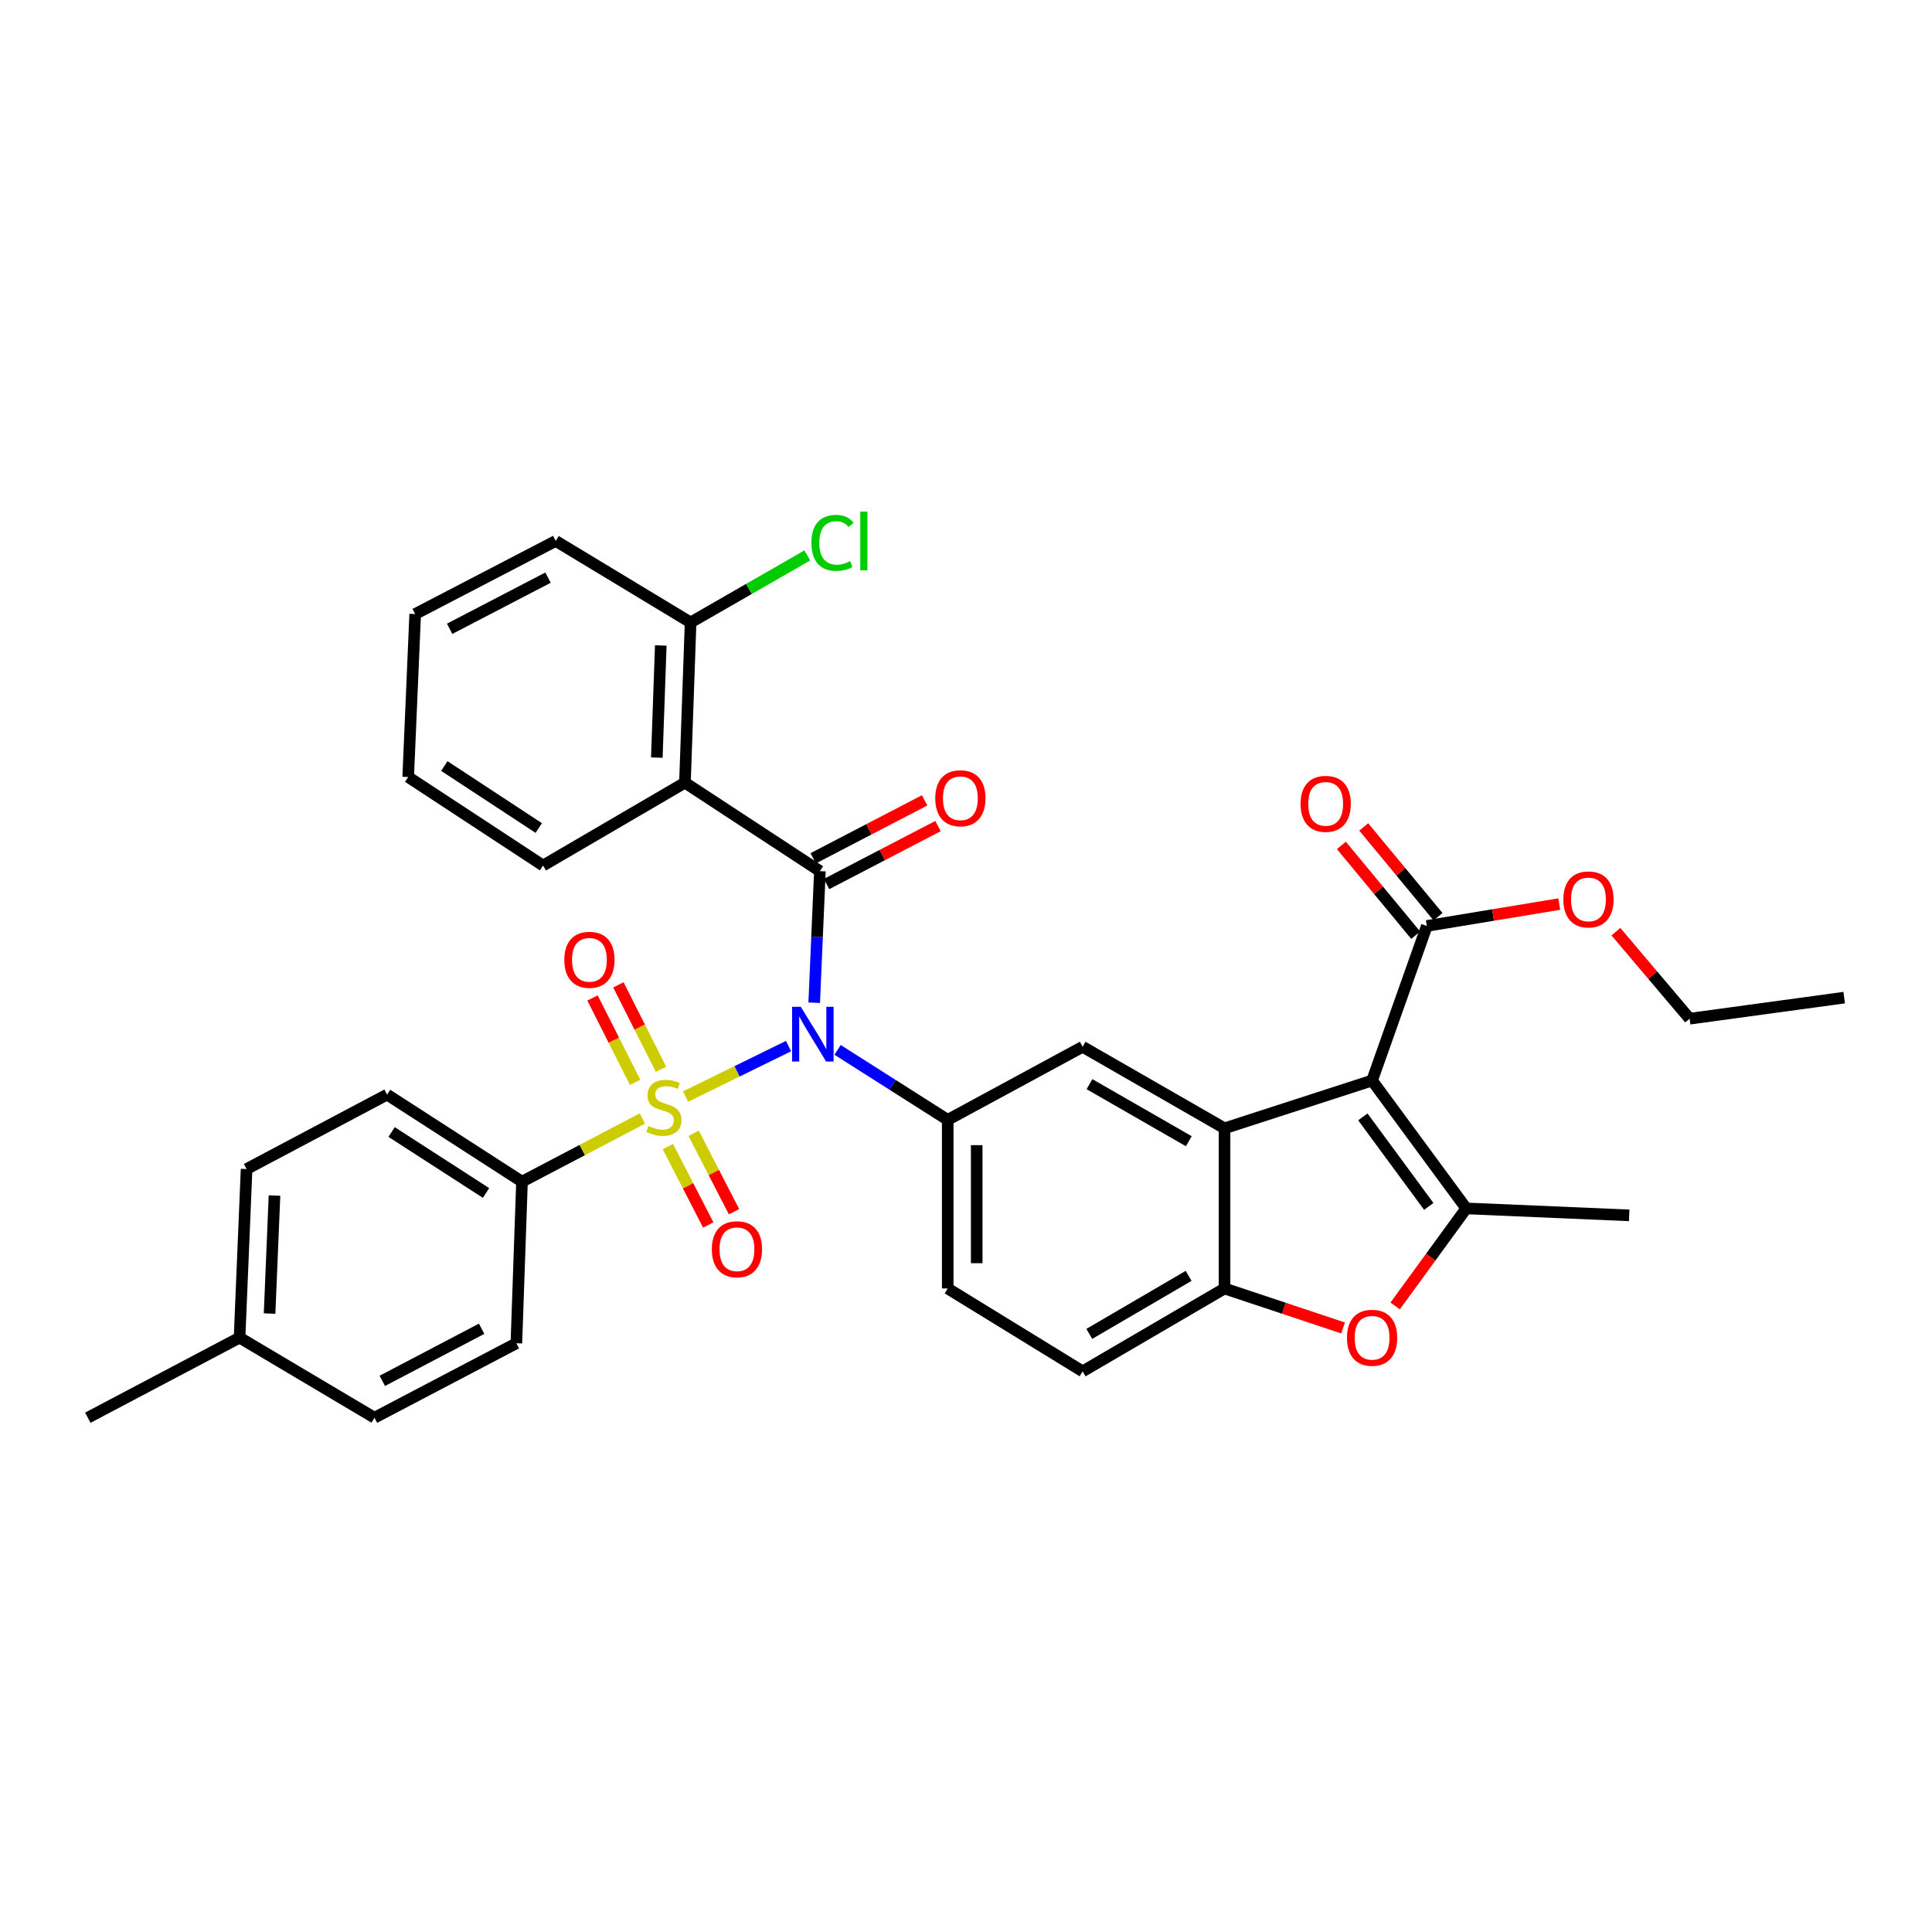 <?xml version='1.0' encoding='iso-8859-1'?>
<svg version='1.1' baseProfile='full'
              xmlns='http://www.w3.org/2000/svg'
                      xmlns:rdkit='http://www.rdkit.org/xml'
                      xmlns:xlink='http://www.w3.org/1999/xlink'
                  xml:space='preserve'
width='1000px' height='1000px' viewBox='0 0 1000 1000'>
<!-- END OF HEADER -->
<rect style='opacity:1.0;fill:#FFFFFF;stroke:none' width='1000' height='1000' x='0' y='0'> </rect>
<path class='bond-0' d='M 354.865,567.585 L 381.509,554.517' style='fill:none;fill-rule:evenodd;stroke:#CCCC00;stroke-width:6px;stroke-linecap:butt;stroke-linejoin:miter;stroke-opacity:1' />
<path class='bond-0' d='M 381.509,554.517 L 408.153,541.448' style='fill:none;fill-rule:evenodd;stroke:#0000FF;stroke-width:6px;stroke-linecap:butt;stroke-linejoin:miter;stroke-opacity:1' />
<path class='bond-11' d='M 332.484,578.943 L 301.334,595.285' style='fill:none;fill-rule:evenodd;stroke:#CCCC00;stroke-width:6px;stroke-linecap:butt;stroke-linejoin:miter;stroke-opacity:1' />
<path class='bond-11' d='M 301.334,595.285 L 270.184,611.628' style='fill:none;fill-rule:evenodd;stroke:#000000;stroke-width:6px;stroke-linecap:butt;stroke-linejoin:miter;stroke-opacity:1' />
<path class='bond-12' d='M 342.13,553.451 L 331.107,531.613' style='fill:none;fill-rule:evenodd;stroke:#CCCC00;stroke-width:6px;stroke-linecap:butt;stroke-linejoin:miter;stroke-opacity:1' />
<path class='bond-12' d='M 331.107,531.613 L 320.084,509.774' style='fill:none;fill-rule:evenodd;stroke:#FF0000;stroke-width:6px;stroke-linecap:butt;stroke-linejoin:miter;stroke-opacity:1' />
<path class='bond-12' d='M 328.732,560.214 L 317.709,538.375' style='fill:none;fill-rule:evenodd;stroke:#CCCC00;stroke-width:6px;stroke-linecap:butt;stroke-linejoin:miter;stroke-opacity:1' />
<path class='bond-12' d='M 317.709,538.375 L 306.686,516.536' style='fill:none;fill-rule:evenodd;stroke:#FF0000;stroke-width:6px;stroke-linecap:butt;stroke-linejoin:miter;stroke-opacity:1' />
<path class='bond-13' d='M 345.691,593.472 L 356.139,613.763' style='fill:none;fill-rule:evenodd;stroke:#CCCC00;stroke-width:6px;stroke-linecap:butt;stroke-linejoin:miter;stroke-opacity:1' />
<path class='bond-13' d='M 356.139,613.763 L 366.586,634.055' style='fill:none;fill-rule:evenodd;stroke:#FF0000;stroke-width:6px;stroke-linecap:butt;stroke-linejoin:miter;stroke-opacity:1' />
<path class='bond-13' d='M 359.034,586.602 L 369.482,606.893' style='fill:none;fill-rule:evenodd;stroke:#CCCC00;stroke-width:6px;stroke-linecap:butt;stroke-linejoin:miter;stroke-opacity:1' />
<path class='bond-13' d='M 369.482,606.893 L 379.929,627.185' style='fill:none;fill-rule:evenodd;stroke:#FF0000;stroke-width:6px;stroke-linecap:butt;stroke-linejoin:miter;stroke-opacity:1' />
<path class='bond-2' d='M 421.431,519.01 L 422.905,484.957' style='fill:none;fill-rule:evenodd;stroke:#0000FF;stroke-width:6px;stroke-linecap:butt;stroke-linejoin:miter;stroke-opacity:1' />
<path class='bond-2' d='M 422.905,484.957 L 424.379,450.905' style='fill:none;fill-rule:evenodd;stroke:#000000;stroke-width:6px;stroke-linecap:butt;stroke-linejoin:miter;stroke-opacity:1' />
<path class='bond-6' d='M 433.535,543.42 L 462.036,561.533' style='fill:none;fill-rule:evenodd;stroke:#0000FF;stroke-width:6px;stroke-linecap:butt;stroke-linejoin:miter;stroke-opacity:1' />
<path class='bond-6' d='M 462.036,561.533 L 490.537,579.645' style='fill:none;fill-rule:evenodd;stroke:#000000;stroke-width:6px;stroke-linecap:butt;stroke-linejoin:miter;stroke-opacity:1' />
<path class='bond-1' d='M 710.189,559.276 L 633.817,584.014' style='fill:none;fill-rule:evenodd;stroke:#000000;stroke-width:6px;stroke-linecap:butt;stroke-linejoin:miter;stroke-opacity:1' />
<path class='bond-4' d='M 710.189,559.276 L 758.922,625.468' style='fill:none;fill-rule:evenodd;stroke:#000000;stroke-width:6px;stroke-linecap:butt;stroke-linejoin:miter;stroke-opacity:1' />
<path class='bond-4' d='M 705.414,578.103 L 739.527,624.437' style='fill:none;fill-rule:evenodd;stroke:#000000;stroke-width:6px;stroke-linecap:butt;stroke-linejoin:miter;stroke-opacity:1' />
<path class='bond-10' d='M 710.189,559.276 L 738.537,479.269' style='fill:none;fill-rule:evenodd;stroke:#000000;stroke-width:6px;stroke-linecap:butt;stroke-linejoin:miter;stroke-opacity:1' />
<path class='bond-5' d='M 424.379,450.905 L 354.527,405.099' style='fill:none;fill-rule:evenodd;stroke:#000000;stroke-width:6px;stroke-linecap:butt;stroke-linejoin:miter;stroke-opacity:1' />
<path class='bond-14' d='M 427.841,457.563 L 456.672,442.57' style='fill:none;fill-rule:evenodd;stroke:#000000;stroke-width:6px;stroke-linecap:butt;stroke-linejoin:miter;stroke-opacity:1' />
<path class='bond-14' d='M 456.672,442.57 L 485.503,427.577' style='fill:none;fill-rule:evenodd;stroke:#FF0000;stroke-width:6px;stroke-linecap:butt;stroke-linejoin:miter;stroke-opacity:1' />
<path class='bond-14' d='M 420.917,444.248 L 449.748,429.255' style='fill:none;fill-rule:evenodd;stroke:#000000;stroke-width:6px;stroke-linecap:butt;stroke-linejoin:miter;stroke-opacity:1' />
<path class='bond-14' d='M 449.748,429.255 L 478.579,414.263' style='fill:none;fill-rule:evenodd;stroke:#FF0000;stroke-width:6px;stroke-linecap:butt;stroke-linejoin:miter;stroke-opacity:1' />
<path class='bond-3' d='M 633.817,584.014 L 560.372,541.818' style='fill:none;fill-rule:evenodd;stroke:#000000;stroke-width:6px;stroke-linecap:butt;stroke-linejoin:miter;stroke-opacity:1' />
<path class='bond-3' d='M 615.324,590.697 L 563.913,561.16' style='fill:none;fill-rule:evenodd;stroke:#000000;stroke-width:6px;stroke-linecap:butt;stroke-linejoin:miter;stroke-opacity:1' />
<path class='bond-35' d='M 633.817,584.014 L 633.817,666.914' style='fill:none;fill-rule:evenodd;stroke:#000000;stroke-width:6px;stroke-linecap:butt;stroke-linejoin:miter;stroke-opacity:1' />
<path class='bond-22' d='M 758.922,625.468 L 843.264,629.07' style='fill:none;fill-rule:evenodd;stroke:#000000;stroke-width:6px;stroke-linecap:butt;stroke-linejoin:miter;stroke-opacity:1' />
<path class='bond-36' d='M 758.922,625.468 L 740.526,650.715' style='fill:none;fill-rule:evenodd;stroke:#000000;stroke-width:6px;stroke-linecap:butt;stroke-linejoin:miter;stroke-opacity:1' />
<path class='bond-36' d='M 740.526,650.715 L 722.13,675.963' style='fill:none;fill-rule:evenodd;stroke:#FF0000;stroke-width:6px;stroke-linecap:butt;stroke-linejoin:miter;stroke-opacity:1' />
<path class='bond-15' d='M 354.527,405.099 L 357.453,322.182' style='fill:none;fill-rule:evenodd;stroke:#000000;stroke-width:6px;stroke-linecap:butt;stroke-linejoin:miter;stroke-opacity:1' />
<path class='bond-15' d='M 339.968,392.132 L 342.016,334.09' style='fill:none;fill-rule:evenodd;stroke:#000000;stroke-width:6px;stroke-linecap:butt;stroke-linejoin:miter;stroke-opacity:1' />
<path class='bond-24' d='M 354.527,405.099 L 281.09,447.995' style='fill:none;fill-rule:evenodd;stroke:#000000;stroke-width:6px;stroke-linecap:butt;stroke-linejoin:miter;stroke-opacity:1' />
<path class='bond-9' d='M 490.537,579.645 L 560.372,541.818' style='fill:none;fill-rule:evenodd;stroke:#000000;stroke-width:6px;stroke-linecap:butt;stroke-linejoin:miter;stroke-opacity:1' />
<path class='bond-16' d='M 490.537,579.645 L 490.537,666.914' style='fill:none;fill-rule:evenodd;stroke:#000000;stroke-width:6px;stroke-linecap:butt;stroke-linejoin:miter;stroke-opacity:1' />
<path class='bond-16' d='M 505.544,592.735 L 505.544,653.824' style='fill:none;fill-rule:evenodd;stroke:#000000;stroke-width:6px;stroke-linecap:butt;stroke-linejoin:miter;stroke-opacity:1' />
<path class='bond-7' d='M 695.177,687.351 L 664.497,677.133' style='fill:none;fill-rule:evenodd;stroke:#FF0000;stroke-width:6px;stroke-linecap:butt;stroke-linejoin:miter;stroke-opacity:1' />
<path class='bond-7' d='M 664.497,677.133 L 633.817,666.914' style='fill:none;fill-rule:evenodd;stroke:#000000;stroke-width:6px;stroke-linecap:butt;stroke-linejoin:miter;stroke-opacity:1' />
<path class='bond-8' d='M 633.817,666.914 L 560.372,709.81' style='fill:none;fill-rule:evenodd;stroke:#000000;stroke-width:6px;stroke-linecap:butt;stroke-linejoin:miter;stroke-opacity:1' />
<path class='bond-8' d='M 615.232,660.389 L 563.82,690.417' style='fill:none;fill-rule:evenodd;stroke:#000000;stroke-width:6px;stroke-linecap:butt;stroke-linejoin:miter;stroke-opacity:1' />
<path class='bond-18' d='M 744.318,474.485 L 725.091,451.251' style='fill:none;fill-rule:evenodd;stroke:#000000;stroke-width:6px;stroke-linecap:butt;stroke-linejoin:miter;stroke-opacity:1' />
<path class='bond-18' d='M 725.091,451.251 L 705.863,428.017' style='fill:none;fill-rule:evenodd;stroke:#FF0000;stroke-width:6px;stroke-linecap:butt;stroke-linejoin:miter;stroke-opacity:1' />
<path class='bond-18' d='M 732.756,484.053 L 713.529,460.819' style='fill:none;fill-rule:evenodd;stroke:#000000;stroke-width:6px;stroke-linecap:butt;stroke-linejoin:miter;stroke-opacity:1' />
<path class='bond-18' d='M 713.529,460.819 L 694.301,437.585' style='fill:none;fill-rule:evenodd;stroke:#FF0000;stroke-width:6px;stroke-linecap:butt;stroke-linejoin:miter;stroke-opacity:1' />
<path class='bond-21' d='M 738.537,479.269 L 772.802,473.61' style='fill:none;fill-rule:evenodd;stroke:#000000;stroke-width:6px;stroke-linecap:butt;stroke-linejoin:miter;stroke-opacity:1' />
<path class='bond-21' d='M 772.802,473.61 L 807.068,467.951' style='fill:none;fill-rule:evenodd;stroke:#FF0000;stroke-width:6px;stroke-linecap:butt;stroke-linejoin:miter;stroke-opacity:1' />
<path class='bond-19' d='M 270.184,611.628 L 200.358,566.563' style='fill:none;fill-rule:evenodd;stroke:#000000;stroke-width:6px;stroke-linecap:butt;stroke-linejoin:miter;stroke-opacity:1' />
<path class='bond-19' d='M 251.572,617.478 L 202.694,585.933' style='fill:none;fill-rule:evenodd;stroke:#000000;stroke-width:6px;stroke-linecap:butt;stroke-linejoin:miter;stroke-opacity:1' />
<path class='bond-20' d='M 270.184,611.628 L 267.275,695.27' style='fill:none;fill-rule:evenodd;stroke:#000000;stroke-width:6px;stroke-linecap:butt;stroke-linejoin:miter;stroke-opacity:1' />
<path class='bond-23' d='M 357.453,322.182 L 387.661,304.832' style='fill:none;fill-rule:evenodd;stroke:#000000;stroke-width:6px;stroke-linecap:butt;stroke-linejoin:miter;stroke-opacity:1' />
<path class='bond-23' d='M 387.661,304.832 L 417.869,287.482' style='fill:none;fill-rule:evenodd;stroke:#00CC00;stroke-width:6px;stroke-linecap:butt;stroke-linejoin:miter;stroke-opacity:1' />
<path class='bond-28' d='M 357.453,322.182 L 287.643,279.994' style='fill:none;fill-rule:evenodd;stroke:#000000;stroke-width:6px;stroke-linecap:butt;stroke-linejoin:miter;stroke-opacity:1' />
<path class='bond-17' d='M 490.537,666.914 L 560.372,709.81' style='fill:none;fill-rule:evenodd;stroke:#000000;stroke-width:6px;stroke-linecap:butt;stroke-linejoin:miter;stroke-opacity:1' />
<path class='bond-26' d='M 200.358,566.563 L 127.629,605.099' style='fill:none;fill-rule:evenodd;stroke:#000000;stroke-width:6px;stroke-linecap:butt;stroke-linejoin:miter;stroke-opacity:1' />
<path class='bond-25' d='M 267.275,695.27 L 193.821,733.806' style='fill:none;fill-rule:evenodd;stroke:#000000;stroke-width:6px;stroke-linecap:butt;stroke-linejoin:miter;stroke-opacity:1' />
<path class='bond-25' d='M 249.284,687.761 L 197.867,714.736' style='fill:none;fill-rule:evenodd;stroke:#000000;stroke-width:6px;stroke-linecap:butt;stroke-linejoin:miter;stroke-opacity:1' />
<path class='bond-29' d='M 836.401,482.24 L 855.474,504.762' style='fill:none;fill-rule:evenodd;stroke:#FF0000;stroke-width:6px;stroke-linecap:butt;stroke-linejoin:miter;stroke-opacity:1' />
<path class='bond-29' d='M 855.474,504.762 L 874.547,527.285' style='fill:none;fill-rule:evenodd;stroke:#000000;stroke-width:6px;stroke-linecap:butt;stroke-linejoin:miter;stroke-opacity:1' />
<path class='bond-31' d='M 281.09,447.995 L 211.28,402.172' style='fill:none;fill-rule:evenodd;stroke:#000000;stroke-width:6px;stroke-linecap:butt;stroke-linejoin:miter;stroke-opacity:1' />
<path class='bond-31' d='M 278.854,428.576 L 229.986,396.5' style='fill:none;fill-rule:evenodd;stroke:#000000;stroke-width:6px;stroke-linecap:butt;stroke-linejoin:miter;stroke-opacity:1' />
<path class='bond-27' d='M 193.821,733.806 L 123.994,692.352' style='fill:none;fill-rule:evenodd;stroke:#000000;stroke-width:6px;stroke-linecap:butt;stroke-linejoin:miter;stroke-opacity:1' />
<path class='bond-34' d='M 127.629,605.099 L 123.994,692.352' style='fill:none;fill-rule:evenodd;stroke:#000000;stroke-width:6px;stroke-linecap:butt;stroke-linejoin:miter;stroke-opacity:1' />
<path class='bond-34' d='M 142.079,618.812 L 139.534,679.889' style='fill:none;fill-rule:evenodd;stroke:#000000;stroke-width:6px;stroke-linecap:butt;stroke-linejoin:miter;stroke-opacity:1' />
<path class='bond-30' d='M 123.994,692.352 L 45.455,733.806' style='fill:none;fill-rule:evenodd;stroke:#000000;stroke-width:6px;stroke-linecap:butt;stroke-linejoin:miter;stroke-opacity:1' />
<path class='bond-37' d='M 287.643,279.994 L 214.898,317.821' style='fill:none;fill-rule:evenodd;stroke:#000000;stroke-width:6px;stroke-linecap:butt;stroke-linejoin:miter;stroke-opacity:1' />
<path class='bond-37' d='M 283.655,298.983 L 232.734,325.462' style='fill:none;fill-rule:evenodd;stroke:#000000;stroke-width:6px;stroke-linecap:butt;stroke-linejoin:miter;stroke-opacity:1' />
<path class='bond-32' d='M 874.547,527.285 L 954.545,516.371' style='fill:none;fill-rule:evenodd;stroke:#000000;stroke-width:6px;stroke-linecap:butt;stroke-linejoin:miter;stroke-opacity:1' />
<path class='bond-33' d='M 211.28,402.172 L 214.898,317.821' style='fill:none;fill-rule:evenodd;stroke:#000000;stroke-width:6px;stroke-linecap:butt;stroke-linejoin:miter;stroke-opacity:1' />
<path  class='atom-0' d='M 335.638 582.812
Q 335.958 582.932, 337.278 583.492
Q 338.598 584.052, 340.038 584.412
Q 341.518 584.732, 342.958 584.732
Q 345.638 584.732, 347.198 583.452
Q 348.758 582.132, 348.758 579.852
Q 348.758 578.292, 347.958 577.332
Q 347.198 576.372, 345.998 575.852
Q 344.798 575.332, 342.798 574.732
Q 340.278 573.972, 338.758 573.252
Q 337.278 572.532, 336.198 571.012
Q 335.158 569.492, 335.158 566.932
Q 335.158 563.372, 337.558 561.172
Q 339.998 558.972, 344.798 558.972
Q 348.078 558.972, 351.798 560.532
L 350.878 563.612
Q 347.478 562.212, 344.918 562.212
Q 342.158 562.212, 340.638 563.372
Q 339.118 564.492, 339.158 566.452
Q 339.158 567.972, 339.918 568.892
Q 340.718 569.812, 341.838 570.332
Q 342.998 570.852, 344.918 571.452
Q 347.478 572.252, 348.998 573.052
Q 350.518 573.852, 351.598 575.492
Q 352.718 577.092, 352.718 579.852
Q 352.718 583.772, 350.078 585.892
Q 347.478 587.972, 343.118 587.972
Q 340.598 587.972, 338.678 587.412
Q 336.798 586.892, 334.558 585.972
L 335.638 582.812
' fill='#CCCC00'/>
<path  class='atom-1' d='M 414.467 521.121
L 423.747 536.121
Q 424.667 537.601, 426.147 540.281
Q 427.627 542.961, 427.707 543.121
L 427.707 521.121
L 431.467 521.121
L 431.467 549.441
L 427.587 549.441
L 417.627 533.041
Q 416.467 531.121, 415.227 528.921
Q 414.027 526.721, 413.667 526.041
L 413.667 549.441
L 409.987 549.441
L 409.987 521.121
L 414.467 521.121
' fill='#0000FF'/>
<path  class='atom-8' d='M 697.189 692.432
Q 697.189 685.632, 700.549 681.832
Q 703.909 678.032, 710.189 678.032
Q 716.469 678.032, 719.829 681.832
Q 723.189 685.632, 723.189 692.432
Q 723.189 699.312, 719.789 703.232
Q 716.389 707.112, 710.189 707.112
Q 703.949 707.112, 700.549 703.232
Q 697.189 699.352, 697.189 692.432
M 710.189 703.912
Q 714.509 703.912, 716.829 701.032
Q 719.189 698.112, 719.189 692.432
Q 719.189 686.872, 716.829 684.072
Q 714.509 681.232, 710.189 681.232
Q 705.869 681.232, 703.509 684.032
Q 701.189 686.832, 701.189 692.432
Q 701.189 698.152, 703.509 701.032
Q 705.869 703.912, 710.189 703.912
' fill='#FF0000'/>
<path  class='atom-13' d='M 292.085 496.792
Q 292.085 489.992, 295.445 486.192
Q 298.805 482.392, 305.085 482.392
Q 311.365 482.392, 314.725 486.192
Q 318.085 489.992, 318.085 496.792
Q 318.085 503.672, 314.685 507.592
Q 311.285 511.472, 305.085 511.472
Q 298.845 511.472, 295.445 507.592
Q 292.085 503.712, 292.085 496.792
M 305.085 508.272
Q 309.405 508.272, 311.725 505.392
Q 314.085 502.472, 314.085 496.792
Q 314.085 491.232, 311.725 488.432
Q 309.405 485.592, 305.085 485.592
Q 300.765 485.592, 298.405 488.392
Q 296.085 491.192, 296.085 496.792
Q 296.085 502.512, 298.405 505.392
Q 300.765 508.272, 305.085 508.272
' fill='#FF0000'/>
<path  class='atom-14' d='M 368.449 646.609
Q 368.449 639.809, 371.809 636.009
Q 375.169 632.209, 381.449 632.209
Q 387.729 632.209, 391.089 636.009
Q 394.449 639.809, 394.449 646.609
Q 394.449 653.489, 391.049 657.409
Q 387.649 661.289, 381.449 661.289
Q 375.209 661.289, 371.809 657.409
Q 368.449 653.529, 368.449 646.609
M 381.449 658.089
Q 385.769 658.089, 388.089 655.209
Q 390.449 652.289, 390.449 646.609
Q 390.449 641.049, 388.089 638.249
Q 385.769 635.409, 381.449 635.409
Q 377.129 635.409, 374.769 638.209
Q 372.449 641.009, 372.449 646.609
Q 372.449 652.329, 374.769 655.209
Q 377.129 658.089, 381.449 658.089
' fill='#FF0000'/>
<path  class='atom-15' d='M 484.09 413.174
Q 484.09 406.374, 487.45 402.574
Q 490.81 398.774, 497.09 398.774
Q 503.37 398.774, 506.73 402.574
Q 510.09 406.374, 510.09 413.174
Q 510.09 420.054, 506.69 423.974
Q 503.29 427.854, 497.09 427.854
Q 490.85 427.854, 487.45 423.974
Q 484.09 420.094, 484.09 413.174
M 497.09 424.654
Q 501.41 424.654, 503.73 421.774
Q 506.09 418.854, 506.09 413.174
Q 506.09 407.614, 503.73 404.814
Q 501.41 401.974, 497.09 401.974
Q 492.77 401.974, 490.41 404.774
Q 488.09 407.574, 488.09 413.174
Q 488.09 418.894, 490.41 421.774
Q 492.77 424.654, 497.09 424.654
' fill='#FF0000'/>
<path  class='atom-19' d='M 673.169 416.068
Q 673.169 409.268, 676.529 405.468
Q 679.889 401.668, 686.169 401.668
Q 692.449 401.668, 695.809 405.468
Q 699.169 409.268, 699.169 416.068
Q 699.169 422.948, 695.769 426.868
Q 692.369 430.748, 686.169 430.748
Q 679.929 430.748, 676.529 426.868
Q 673.169 422.988, 673.169 416.068
M 686.169 427.548
Q 690.489 427.548, 692.809 424.668
Q 695.169 421.748, 695.169 416.068
Q 695.169 410.508, 692.809 407.708
Q 690.489 404.868, 686.169 404.868
Q 681.849 404.868, 679.489 407.668
Q 677.169 410.468, 677.169 416.068
Q 677.169 421.788, 679.489 424.668
Q 681.849 427.548, 686.169 427.548
' fill='#FF0000'/>
<path  class='atom-22' d='M 809.187 465.534
Q 809.187 458.734, 812.547 454.934
Q 815.907 451.134, 822.187 451.134
Q 828.467 451.134, 831.827 454.934
Q 835.187 458.734, 835.187 465.534
Q 835.187 472.414, 831.787 476.334
Q 828.387 480.214, 822.187 480.214
Q 815.947 480.214, 812.547 476.334
Q 809.187 472.454, 809.187 465.534
M 822.187 477.014
Q 826.507 477.014, 828.827 474.134
Q 831.187 471.214, 831.187 465.534
Q 831.187 459.974, 828.827 457.174
Q 826.507 454.334, 822.187 454.334
Q 817.867 454.334, 815.507 457.134
Q 813.187 459.934, 813.187 465.534
Q 813.187 471.254, 815.507 474.134
Q 817.867 477.014, 822.187 477.014
' fill='#FF0000'/>
<path  class='atom-24' d='M 419.987 280.974
Q 419.987 273.934, 423.267 270.254
Q 426.587 266.534, 432.867 266.534
Q 438.707 266.534, 441.827 270.654
L 439.187 272.814
Q 436.907 269.814, 432.867 269.814
Q 428.587 269.814, 426.307 272.694
Q 424.067 275.534, 424.067 280.974
Q 424.067 286.574, 426.387 289.454
Q 428.747 292.334, 433.307 292.334
Q 436.427 292.334, 440.067 290.454
L 441.187 293.454
Q 439.707 294.414, 437.467 294.974
Q 435.227 295.534, 432.747 295.534
Q 426.587 295.534, 423.267 291.774
Q 419.987 288.014, 419.987 280.974
' fill='#00CC00'/>
<path  class='atom-24' d='M 445.267 264.814
L 448.947 264.814
L 448.947 295.174
L 445.267 295.174
L 445.267 264.814
' fill='#00CC00'/>
</svg>
